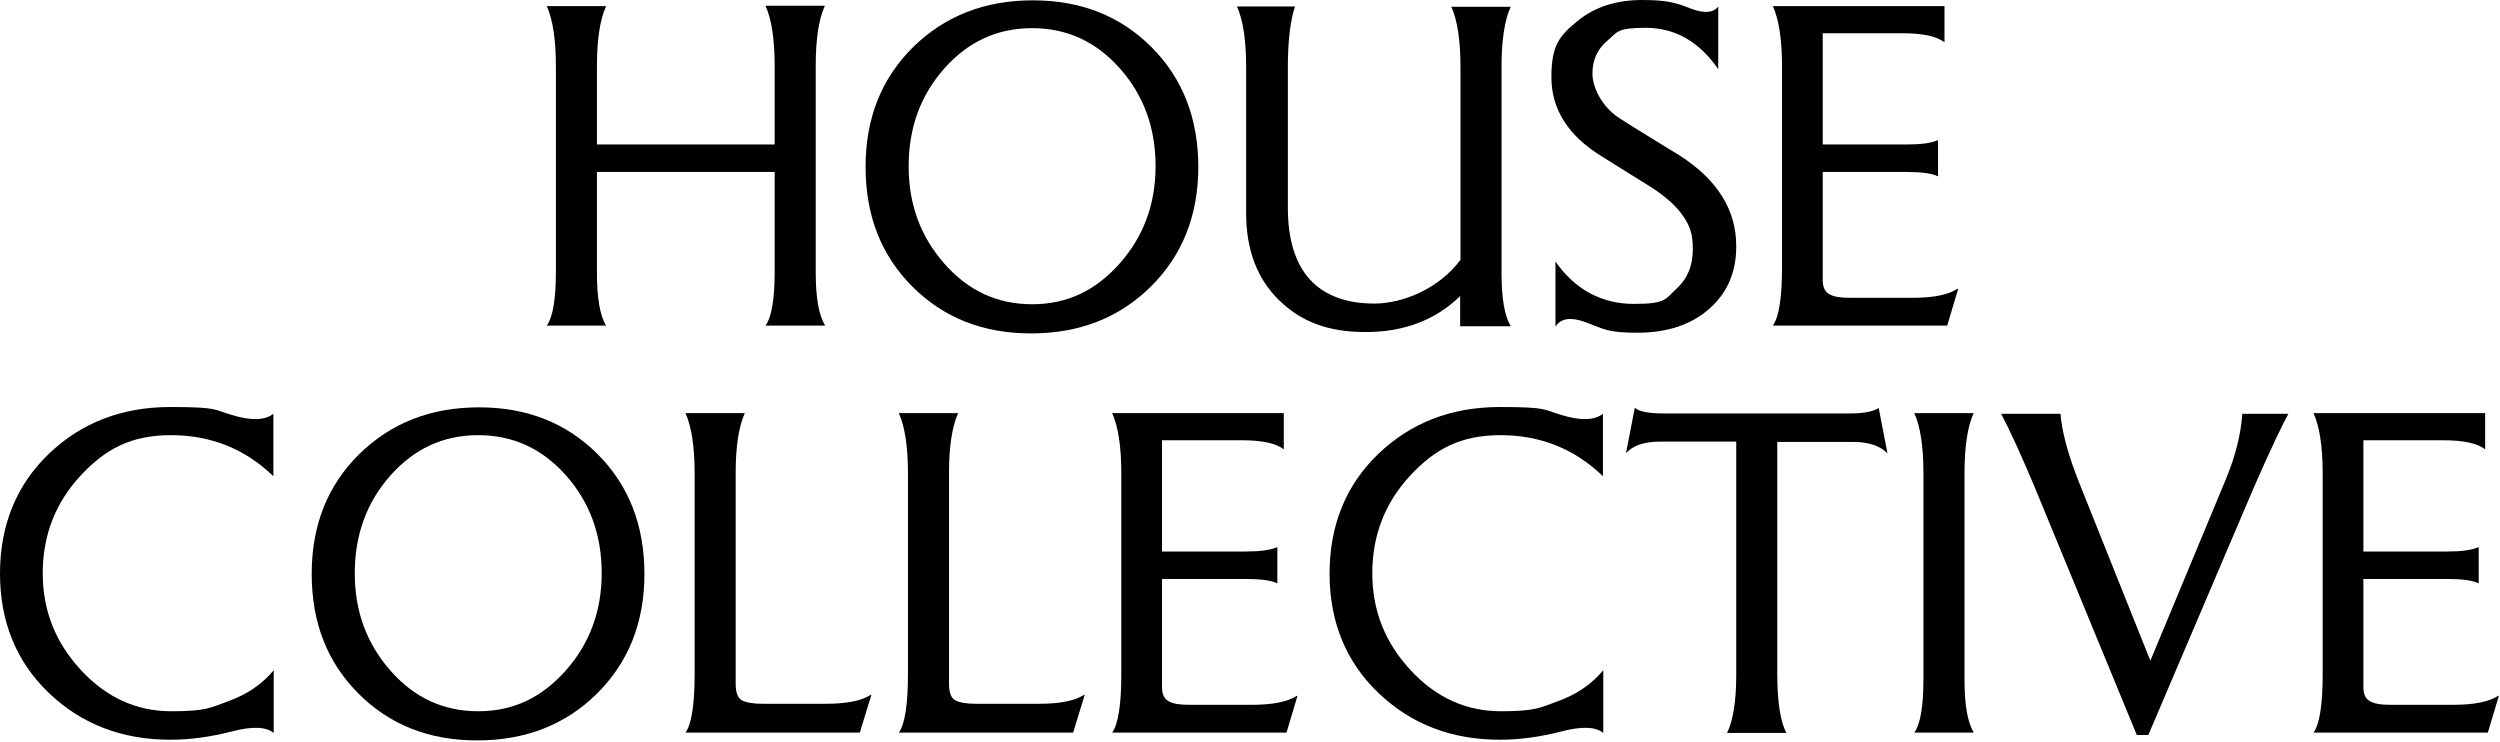 <svg width="1294" height="384" viewBox="0 0 1294 384" fill="none" xmlns="http://www.w3.org/2000/svg">
<path d="M426.954 168.535H396.231C399.391 164.146 400.971 154.841 400.971 140.446V89.007H308.979V141.148C308.979 154.315 310.559 163.444 313.72 168.535H282.997C286.157 164.146 287.737 154.841 287.737 140.446V34.585C287.737 20.54 286.157 10.182 282.997 3.16H313.72C310.559 10.007 308.979 20.54 308.979 34.234V74.787H400.971V34.409C400.971 20.365 399.391 10.007 396.231 2.985H426.954C423.794 9.831 422.214 20.365 422.214 34.058V140.797C422.214 153.964 423.794 163.093 426.954 168.184V168.535Z" fill="black"/>
<path d="M620.246 86.374C620.246 111.479 611.995 132.195 595.668 148.346C579.341 164.497 558.625 172.573 533.696 172.573C508.767 172.573 488.403 164.497 472.251 148.346C456.1 132.195 448.024 111.654 448.024 86.374C448.024 61.094 456.276 40.554 472.602 24.402C489.105 8.251 509.645 0.176 534.574 0.176C559.503 0.176 579.868 8.251 596.019 24.402C612.17 40.554 620.246 61.27 620.246 86.55V86.374ZM598.126 86.023C598.126 66.185 591.981 49.332 579.692 35.463C567.403 21.594 552.305 14.571 534.223 14.571C516.141 14.571 501.043 21.594 488.754 35.463C476.465 49.332 470.32 66.185 470.32 86.023C470.32 105.861 476.465 122.363 488.754 136.408C501.043 150.453 516.141 157.475 534.223 157.475C552.305 157.475 567.052 150.453 579.517 136.408C591.981 122.363 598.126 105.51 598.126 86.023Z" fill="black"/>
<path d="M781.757 168.886H755.775V153.261C742.959 165.726 726.633 171.871 706.795 171.871C686.957 171.871 673.088 166.253 661.852 155.193C650.616 144.133 644.999 129.21 644.999 110.25V34.76C644.999 20.716 643.418 10.358 640.258 3.336H670.279C667.821 10.885 666.592 21.418 666.592 34.76V107.441C666.592 123.943 670.454 136.408 678.003 144.659C685.552 152.91 696.788 157.124 711.359 157.124C725.93 157.124 744.715 149.575 755.951 134.477V34.936C755.951 20.891 754.371 10.534 751.211 3.511H781.933C778.773 10.358 777.193 20.891 777.193 34.585V141.324C777.193 154.49 778.773 163.619 781.933 168.711L781.757 168.886Z" fill="black"/>
<path d="M898.677 127.63C898.677 140.797 894.113 151.506 884.808 159.757C875.504 168.008 863.039 172.222 847.59 172.222C832.141 172.222 830.561 170.466 820.73 166.779C813.181 163.97 807.914 164.673 805.106 169.062V135.355C815.288 149.926 828.981 157.299 845.835 157.299C862.688 157.299 861.986 154.666 867.604 149.575C873.397 144.308 876.206 137.637 876.206 129.035C876.206 120.432 874.451 116.57 870.939 111.479C867.428 106.388 861.635 101.296 853.559 96.205C848.644 93.221 840.568 88.13 829.332 81.107C811.777 70.398 802.999 56.705 802.999 39.852C802.999 22.998 807.563 18.258 816.517 10.885C825.47 3.511 836.706 0 850.048 0C863.39 0 867.779 1.58 875.504 4.565C882.175 7.022 886.915 6.671 889.373 3.336V35.814C879.542 21.594 867.077 14.396 851.804 14.396C836.53 14.396 837.232 16.678 831.966 21.067C826.699 25.456 824.241 31.249 824.241 38.096C824.241 44.943 828.981 55.476 838.637 61.445C841.797 63.552 847.239 66.887 854.964 71.627C862.688 76.367 867.428 79.352 869.008 80.23C888.846 92.87 898.677 108.494 898.677 127.455V127.63Z" fill="black"/>
<path d="M1013.49 149.75L1007.87 168.535H917.636C920.796 164.146 922.377 153.964 922.377 138.164V34.585C922.377 20.54 920.796 10.182 917.636 3.16H1006.47V21.945C1002.61 18.785 995.233 17.205 984.524 17.205H943.443V74.787H986.806C994.179 74.787 999.622 74.085 1003.13 72.505V91.29C999.973 89.71 994.531 89.007 986.806 89.007H943.443V144.835C943.443 148.521 944.497 150.979 946.779 152.208C949.061 153.613 952.572 154.139 957.488 154.139H989.966C1000.85 154.139 1008.58 152.559 1013.32 149.399L1013.49 149.75Z" fill="black"/>
<path d="M141.499 214.004V246.482C126.752 232.262 109.021 225.24 88.481 225.24C67.941 225.24 54.598 232.262 41.607 246.307C28.616 260.351 22.12 277.205 22.12 296.692C22.12 316.179 28.791 332.681 41.958 346.901C55.125 361.121 70.749 368.144 88.656 368.144C106.563 368.144 108.845 366.388 118.326 362.877C127.981 359.366 135.706 354.099 141.675 346.901V379.379C137.637 376.044 130.263 375.868 119.73 378.677C108.67 381.486 98.136 382.89 88.13 382.89C63.201 382.89 42.134 374.815 25.28 358.663C8.427 342.512 0 321.796 0 296.867C0 271.938 8.427 251.047 25.28 234.896C42.134 218.744 63.201 210.669 88.13 210.669C113.059 210.669 110.601 212.073 119.73 214.706C129.912 217.867 137.286 217.691 141.675 214.004H141.499Z" fill="black"/>
<path d="M333.558 297.043C333.558 322.147 325.307 342.863 308.98 359.014C292.654 375.166 271.938 383.241 247.009 383.241C222.08 383.241 201.715 375.166 185.564 359.014C169.412 342.863 161.337 322.323 161.337 297.043C161.337 271.763 169.588 251.222 185.915 235.071C202.417 218.92 222.957 210.844 247.887 210.844C272.816 210.844 293.18 218.92 309.332 235.071C325.483 251.222 333.558 271.938 333.558 297.218V297.043ZM311.438 296.692C311.438 276.854 305.294 260 293.005 246.131C280.716 232.262 265.618 225.24 247.535 225.24C229.453 225.24 214.355 232.262 202.066 246.131C189.777 260 183.633 276.854 183.633 296.692C183.633 316.53 189.777 333.032 202.066 347.077C214.355 361.121 229.453 368.143 247.535 368.143C265.618 368.143 280.365 361.121 292.829 347.077C305.294 333.032 311.438 316.178 311.438 296.692Z" fill="black"/>
<path d="M451.008 359.717L445.039 379.204H354.803C357.963 374.815 359.543 364.632 359.543 348.832V245.253C359.543 231.209 357.963 220.851 354.803 213.829H385.525C382.365 220.675 380.785 231.209 380.785 244.902V354.099C380.785 358.312 381.839 361.121 383.77 362.35C385.876 363.579 389.563 364.281 394.83 364.281H427.308C438.368 364.281 446.092 362.701 450.832 359.541L451.008 359.717Z" fill="black"/>
<path d="M561.43 359.717L555.461 379.204H465.225C468.385 374.815 469.965 364.632 469.965 348.832V245.253C469.965 231.209 468.385 220.851 465.225 213.829H495.947C492.787 220.675 491.207 231.209 491.207 244.902V354.099C491.207 358.312 492.261 361.121 494.192 362.35C496.298 363.579 499.985 364.281 505.252 364.281H537.73C548.79 364.281 556.515 362.701 561.255 359.541L561.43 359.717Z" fill="black"/>
<path d="M671.506 360.419L665.888 379.204H575.652C578.812 374.815 580.392 364.632 580.392 348.832V245.253C580.392 231.209 578.812 220.851 575.652 213.829H664.484V232.613C660.622 229.453 653.248 227.873 642.539 227.873H601.459V285.456H644.821C652.195 285.456 657.637 284.754 661.148 283.174V301.958C657.988 300.378 652.546 299.676 644.821 299.676H601.459V355.503C601.459 359.19 602.512 361.648 604.794 362.877C607.077 364.281 610.588 364.808 615.504 364.808H647.982C658.866 364.808 666.591 363.228 671.331 360.068L671.506 360.419Z" fill="black"/>
<path d="M829.684 214.004V246.482C814.937 232.262 797.205 225.24 776.665 225.24C756.125 225.24 742.783 232.262 729.791 246.307C716.8 260.351 710.305 277.205 710.305 296.692C710.305 316.179 716.976 332.681 730.143 346.901C743.309 361.121 758.934 368.144 776.841 368.144C794.748 368.144 797.03 366.388 806.51 362.877C816.166 359.366 823.89 354.099 829.859 346.901V379.379C825.821 376.044 818.448 375.868 807.914 378.677C796.854 381.486 786.321 382.89 776.314 382.89C751.385 382.89 730.318 374.815 713.465 358.663C696.611 342.512 688.184 321.796 688.184 296.867C688.184 271.938 696.611 251.047 713.465 234.896C730.318 218.744 751.385 210.669 776.314 210.669C801.243 210.669 798.785 212.073 807.914 214.706C818.097 217.867 825.47 217.691 829.859 214.004H829.684Z" fill="black"/>
<path d="M972.41 211.195L976.975 234.72C973.288 230.858 967.495 228.751 959.244 228.751H919.919V348.305C919.919 363.228 921.499 373.586 924.659 379.379H893.936C897.096 372.884 898.676 362.877 898.676 349.359V228.575H859.352C851.1 228.575 845.307 230.507 841.62 234.544L846.185 211.02C848.467 213.126 853.558 214.004 861.458 214.004H957.488C964.861 214.004 969.953 212.951 972.586 211.02L972.41 211.195Z" fill="black"/>
<path d="M1021.57 379.204H990.846C994.006 374.815 995.586 365.51 995.586 351.114V245.253C995.586 231.209 994.006 220.851 990.846 213.829H1021.57C1018.41 220.675 1016.83 231.209 1016.83 244.902V351.641C1016.83 364.808 1018.41 373.937 1021.57 379.028V379.204Z" fill="black"/>
<path d="M1160.61 214.18H1184.48C1181.68 219.095 1175.71 231.56 1166.75 251.925L1111.98 380.432H1106.01L1052.99 251.749C1046.32 235.949 1040.7 223.484 1035.79 214.18H1066.51C1067.21 223.309 1070.37 235.247 1076.17 249.818L1113.03 341.985L1152.18 247.887C1157.1 235.949 1159.91 224.713 1160.61 214.18Z" fill="black"/>
<path d="M1293.33 360.419L1287.71 379.204H1197.48C1200.64 374.815 1202.22 364.632 1202.22 348.832V245.253C1202.22 231.209 1200.64 220.851 1197.48 213.829H1286.31V232.613C1282.45 229.453 1275.07 227.873 1264.37 227.873H1223.29V285.456H1266.65C1274.02 285.456 1279.46 284.754 1282.97 283.174V301.958C1279.81 300.378 1274.37 299.676 1266.65 299.676H1223.29V355.503C1223.29 359.19 1224.34 361.648 1226.62 362.877C1228.9 364.281 1232.41 364.808 1237.33 364.808H1269.81C1280.69 364.808 1288.42 363.228 1293.16 360.068L1293.33 360.419Z" fill="black"/>
</svg>
